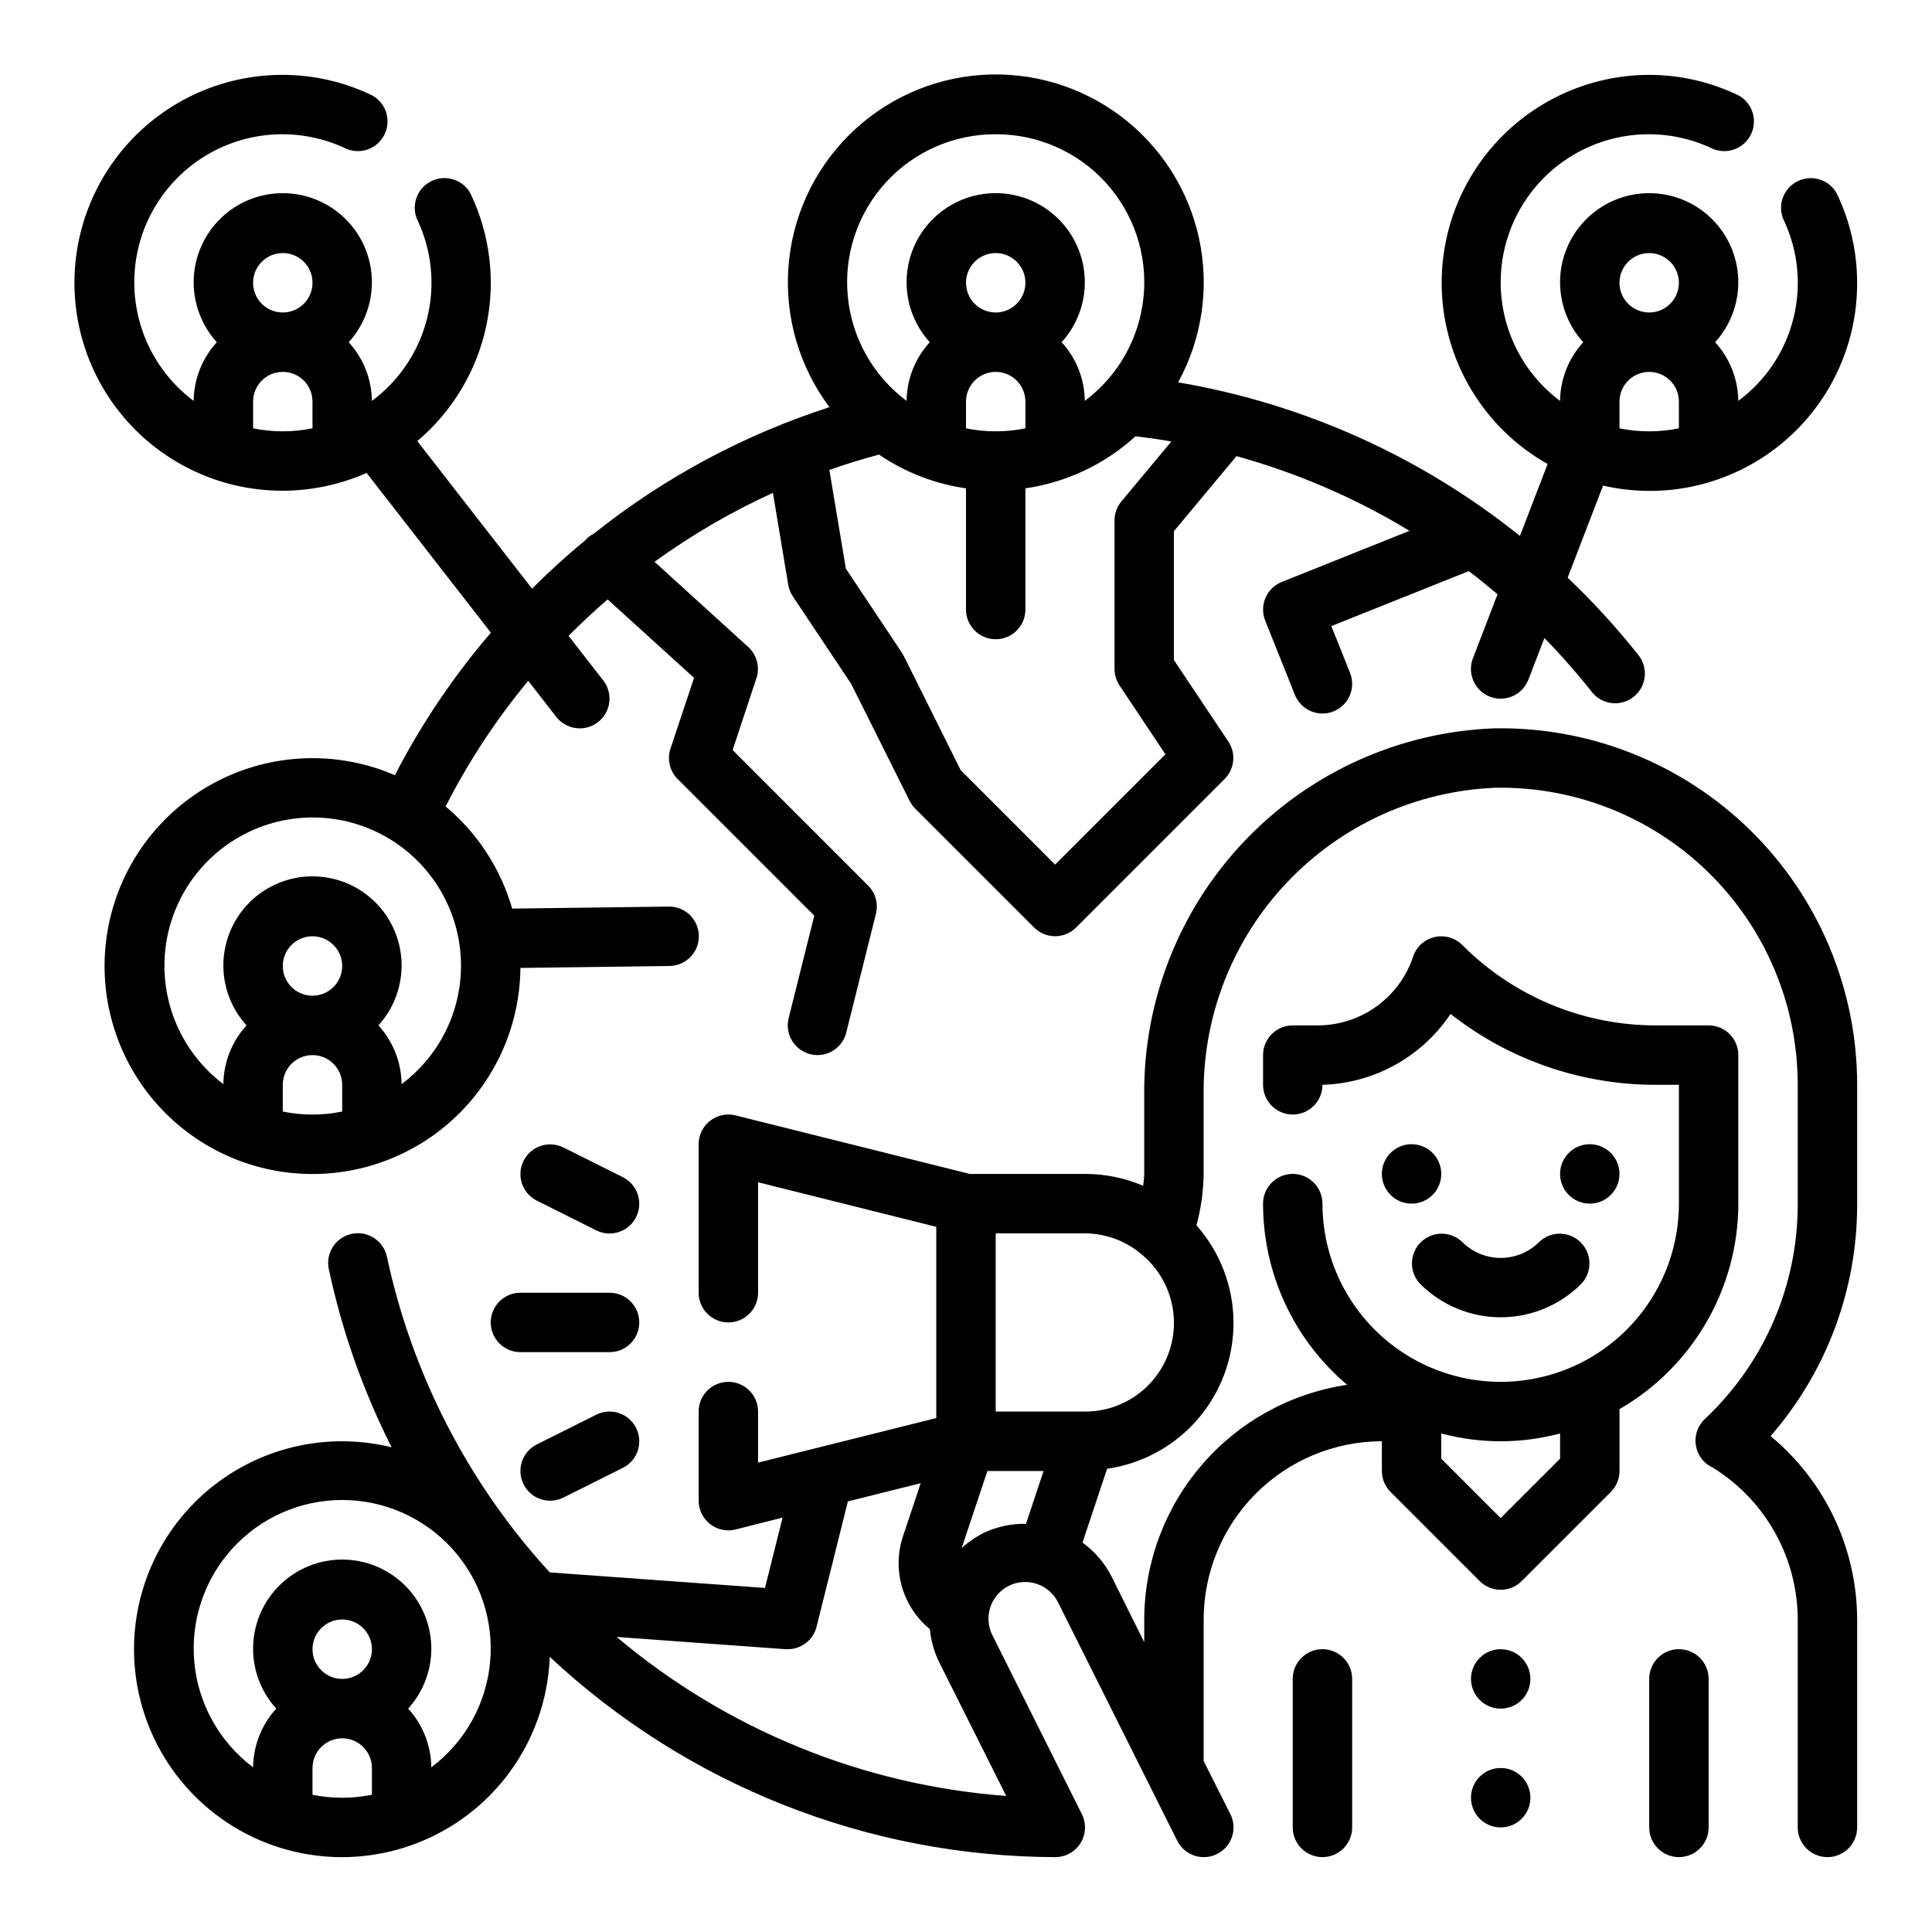 <?xml version="1.0" encoding="UTF-8"?>
<!-- Uploaded to: SVG Repo, www.svgrepo.com, Generator: SVG Repo Mixer Tools -->
<svg fill="#000000" width="800px" height="800px" version="1.1" viewBox="144 144 512 512" xmlns="http://www.w3.org/2000/svg">
 <g>
  <path d="m248.65 349.43c-14.59-6.297-31.184-5.988-45.527 0.84-14.344 6.832-25.043 19.52-29.348 34.812-4.309 15.293-1.805 31.699 6.863 45.012 8.672 13.312 22.664 22.238 38.395 24.48 15.727 2.242 31.656-2.41 43.703-12.766 12.047-10.359 19.039-25.41 19.18-41.297l39.461-0.512c4.348-0.031 7.852-3.578 7.824-7.926-0.031-4.348-3.578-7.848-7.926-7.82h-0.102l-41.438 0.535c-3.051-10.578-9.191-20.004-17.641-27.062 6.039-11.875 13.383-23.043 21.891-33.301l7.461 9.598h0.004c1.496 1.902 3.789 3.008 6.211 3 3.004-0.004 5.742-1.719 7.062-4.418 1.316-2.703 0.984-5.918-0.859-8.289l-9.188-11.809c3.32-3.363 6.785-6.566 10.352-9.66l22.906 20.793-6.25 18.75c-0.941 2.828-0.207 5.945 1.898 8.055l36.211 36.211-6.793 27.168v-0.004c-1.051 4.219 1.512 8.488 5.731 9.543 0.621 0.16 1.262 0.242 1.902 0.25 3.613-0.004 6.758-2.465 7.629-5.965l7.871-31.488c0.672-2.68-0.117-5.516-2.07-7.473l-35.914-35.93 6.297-18.996 0.004 0.004c0.988-2.953 0.141-6.215-2.164-8.312l-24.828-22.57c9.824-7.117 20.332-13.242 31.371-18.277l4.062 24.348h-0.004c0.184 1.102 0.598 2.148 1.215 3.078l15.461 23.184 15.516 31.047c0.379 0.758 0.879 1.449 1.48 2.047l31.488 31.488c3.074 3.074 8.055 3.074 11.129 0l39.359-39.359c2.656-2.656 3.066-6.812 0.984-9.938l-14.422-21.582v-34.148l16.578-19.895c16.125 4.461 31.555 11.121 45.855 19.797l-33.852 13.547 0.004 0.004c-1.941 0.773-3.496 2.285-4.316 4.207-0.824 1.918-0.852 4.086-0.078 6.023l7.871 19.68v0.004c1.195 2.984 4.082 4.945 7.297 4.949 1.004 0.004 1.992-0.188 2.922-0.559 1.941-0.773 3.492-2.289 4.316-4.207 0.824-1.918 0.852-4.086 0.078-6.027l-4.953-12.375 36.426-14.57c2.598 1.977 5.133 4.031 7.621 6.141l-6.527 16.965c-1.562 4.059 0.465 8.617 4.523 10.176 4.062 1.562 8.621-0.465 10.18-4.523l4.242-11.02v-0.004c4.387 4.484 8.535 9.191 12.43 14.109 1.27 1.711 3.18 2.832 5.289 3.113 2.113 0.277 4.246-0.309 5.918-1.633 1.668-1.32 2.734-3.262 2.949-5.379 0.215-2.121-0.441-4.234-1.812-5.863-5.719-7.211-11.941-14.008-18.617-20.344l9.391-24.402c16.355 3.777 33.539-0.125 46.652-10.598 13.117-10.469 20.73-26.359 20.672-43.145 0.004-8.211-1.848-16.32-5.418-23.719-2.031-3.617-6.519-5.035-10.262-3.242-3.742 1.789-5.453 6.18-3.906 10.027 3.938 8.168 4.906 17.457 2.734 26.262-2.176 8.805-7.352 16.574-14.637 21.973-0.066-5.766-2.254-11.301-6.141-15.555 4.125-4.539 6.324-10.508 6.129-16.637-0.195-6.129-2.769-11.945-7.172-16.211-4.406-4.269-10.301-6.652-16.434-6.652-6.133 0-12.027 2.383-16.43 6.652-4.406 4.266-6.981 10.082-7.176 16.211-0.191 6.129 2.004 12.098 6.129 16.637-3.887 4.254-6.074 9.789-6.141 15.555-10.504-7.859-16.387-20.445-15.676-33.543 0.707-13.098 7.914-24.977 19.203-31.656 11.289-6.68 25.172-7.273 36.992-1.59 3.856 1.586 8.281-0.113 10.086-3.875 1.805-3.758 0.363-8.273-3.285-10.293-7.391-3.578-15.492-5.441-23.703-5.449-16.344 0.035-31.832 7.324-42.273 19.898-10.445 12.574-14.766 29.137-11.801 45.207 2.969 16.074 12.918 30.004 27.16 38.02l-7.336 19.066c-26.238-21.055-57.418-35.066-90.586-40.707 6.379-11.629 8.348-25.172 5.543-38.137-2.805-12.965-10.191-24.484-20.805-32.441-10.609-7.957-23.738-11.82-36.969-10.879-13.234 0.945-25.68 6.629-35.059 16.008-9.379 9.383-15.055 21.832-15.992 35.062-0.938 13.234 2.926 26.359 10.891 36.969-22.676 7.312-43.84 18.672-62.465 33.527-0.777 0.387-1.484 0.902-2.086 1.527-0.047 0.055-0.062 0.125-0.109 0.188-4.945 4.039-9.66 8.352-14.168 12.855l-30.41-39.109h-0.004c9.297-7.84 15.719-18.547 18.266-30.434 2.547-11.891 1.07-24.289-4.199-35.25-2.031-3.617-6.519-5.035-10.262-3.242-3.742 1.789-5.449 6.18-3.906 10.027 3.941 8.172 4.906 17.465 2.731 26.273-2.18 8.809-7.363 16.582-14.656 21.977-0.066-5.766-2.254-11.301-6.141-15.555 4.125-4.539 6.324-10.508 6.129-16.637-0.195-6.129-2.769-11.945-7.172-16.211-4.406-4.269-10.301-6.652-16.434-6.652-6.133 0-12.027 2.383-16.43 6.652-4.406 4.266-6.981 10.082-7.176 16.211-0.191 6.129 2.004 12.098 6.129 16.637-3.887 4.254-6.074 9.789-6.141 15.555-10.504-7.859-16.387-20.445-15.676-33.543 0.707-13.098 7.914-24.977 19.203-31.656 11.289-6.68 25.172-7.273 36.992-1.59 3.856 1.586 8.281-0.113 10.086-3.875 1.805-3.758 0.363-8.273-3.285-10.293-7.391-3.578-15.492-5.441-23.703-5.449-16.625-0.031-32.375 7.445-42.863 20.348-10.488 12.898-14.59 29.844-11.164 46.113 3.426 16.27 14.016 30.121 28.812 37.695 14.801 7.578 32.23 8.066 47.43 1.332l32.938 42.344c-9.922 11.551-18.461 24.227-25.441 37.762zm-29.711 50.57c0-3.184 1.918-6.055 4.859-7.273 2.941-1.219 6.328-0.547 8.578 1.707 2.254 2.25 2.926 5.637 1.707 8.578-1.219 2.941-4.09 4.859-7.273 4.859-4.348 0-7.871-3.523-7.871-7.871zm0 38.574v-7.086c0-4.348 3.523-7.875 7.871-7.875s7.875 3.527 7.875 7.875v7.086-0.004c-5.195 1.062-10.551 1.062-15.746 0zm47.234-38.574c-0.035 12.328-5.867 23.922-15.746 31.297-0.066-5.762-2.25-11.301-6.141-15.555 4.125-4.539 6.324-10.504 6.129-16.633-0.195-6.133-2.766-11.945-7.172-16.215-4.406-4.266-10.297-6.652-16.434-6.652-6.133 0-12.023 2.387-16.43 6.652-4.406 4.269-6.977 10.082-7.172 16.215-0.195 6.129 2 12.094 6.129 16.633-3.891 4.254-6.078 9.793-6.141 15.555-10.867-8.203-16.711-21.445-15.449-35 1.258-13.555 9.445-25.492 21.637-31.551 12.191-6.059 26.652-5.379 38.219 1.805 11.562 7.18 18.59 19.832 18.57 33.449zm314.88-188.93c3.184 0 6.055 1.918 7.273 4.859 1.219 2.941 0.543 6.328-1.707 8.578s-5.637 2.926-8.578 1.707c-2.941-1.219-4.859-4.09-4.859-7.273 0-4.348 3.523-7.871 7.871-7.871zm-7.871 39.359c0-4.348 3.523-7.871 7.871-7.871 4.348 0 7.871 3.523 7.871 7.871v7.086c-5.191 1.059-10.547 1.059-15.742 0zm-132.5 75.219 12.164 18.246-29.23 29.23-25.016-25.023-15.129-30.344c-0.148-0.293-0.316-0.574-0.496-0.848l-14.809-22.207-4.375-26.168c4.324-1.523 8.711-2.875 13.16-4.062 6.902 4.699 14.785 7.762 23.051 8.945v32.117c0 4.348 3.523 7.871 7.871 7.871s7.871-3.523 7.871-7.871v-32.117c10.887-1.574 21.051-6.383 29.176-13.801 3.18 0.371 6.348 0.832 9.5 1.379l-13.242 15.883c-1.176 1.418-1.82 3.199-1.816 5.039v39.359c0 1.555 0.461 3.074 1.32 4.371zm-40.68-106.71c0-3.184 1.918-6.055 4.859-7.273s6.324-0.543 8.578 1.707c2.25 2.254 2.926 5.637 1.707 8.578s-4.09 4.859-7.273 4.859c-4.348 0-7.871-3.523-7.871-7.871zm0 31.488c0-4.348 3.523-7.871 7.871-7.871s7.871 3.523 7.871 7.871v7.086c-5.195 1.059-10.551 1.059-15.742 0zm7.871-70.848c11.074-0.043 21.652 4.598 29.121 12.777 7.465 8.18 11.129 19.137 10.078 30.16-1.047 11.027-6.707 21.098-15.582 27.723-0.066-5.766-2.254-11.301-6.141-15.555 4.125-4.539 6.32-10.508 6.129-16.637-0.195-6.129-2.769-11.945-7.176-16.211-4.402-4.269-10.297-6.652-16.43-6.652-6.133 0-12.027 2.383-16.434 6.652-4.402 4.266-6.977 10.082-7.172 16.211-0.195 6.129 2.004 12.098 6.129 16.637-3.887 4.254-6.074 9.789-6.141 15.555-8.875-6.625-14.535-16.695-15.582-27.723-1.051-11.023 2.613-21.98 10.078-30.16 7.469-8.18 18.047-12.82 29.121-12.777zm-188.93 31.488c3.184 0 6.055 1.918 7.273 4.859 1.219 2.941 0.543 6.328-1.707 8.578s-5.637 2.926-8.578 1.707c-2.941-1.219-4.859-4.09-4.859-7.273 0-4.348 3.523-7.871 7.871-7.871zm-7.871 46.445v-7.086c0-4.348 3.523-7.871 7.871-7.871s7.871 3.523 7.871 7.871v7.086c-5.191 1.059-10.547 1.059-15.742 0z"/>
  <path d="m539.92 337.02c-25.078 0.965-48.797 11.676-66.105 29.852s-26.848 42.387-26.586 67.484v20.742c0 1.062-0.188 2.125-0.285 3.148-4.883-2.09-10.145-3.16-15.457-3.148h-30.539l-62.023-15.508c-2.348-0.586-4.84-0.055-6.75 1.434-1.91 1.492-3.023 3.781-3.027 6.203v39.359c0 4.348 3.527 7.871 7.875 7.871 4.348 0 7.871-3.523 7.871-7.871v-29.273l47.23 11.809v50.68l-47.23 11.809v-13.535c0-4.348-3.523-7.871-7.871-7.871-4.348 0-7.875 3.523-7.875 7.871v23.617c0.004 2.422 1.117 4.711 3.027 6.203 1.91 1.488 4.402 2.019 6.75 1.434l12.469-3.148-4.668 18.641-57.031-4.117c-21.574-23.547-36.469-52.422-43.152-83.648-0.902-4.254-5.078-6.973-9.332-6.074-4.258 0.898-6.977 5.078-6.074 9.332 3.484 16.398 9.082 32.273 16.648 47.234-14.824-3.648-30.496-0.984-43.281 7.363-12.785 8.344-21.535 21.617-24.164 36.656-2.629 15.039 1.098 30.492 10.297 42.68 9.195 12.188 23.035 20.012 38.215 21.609 15.184 1.598 30.348-3.176 41.883-13.18 11.531-10.004 18.395-24.344 18.953-39.602 36.332 33.977 84.184 52.941 133.93 53.082 2.738 0.016 5.285-1.391 6.731-3.715 1.441-2.324 1.578-5.231 0.355-7.676l-23.617-47.23v-0.004c-1.227-2.312-1.469-5.027-0.672-7.523 0.801-2.496 2.57-4.562 4.914-5.738 2.344-1.172 5.062-1.348 7.539-0.492 2.473 0.859 4.5 2.68 5.617 5.047l31.488 62.977c1.941 3.891 6.672 5.473 10.562 3.527 3.894-1.941 5.473-6.672 3.527-10.562l-7.082-14.086v-37.5c0.012-12.523 4.992-24.531 13.848-33.387 8.852-8.852 20.859-13.832 33.383-13.848v7.875c0 2.086 0.828 4.09 2.305 5.562l23.617 23.617c3.074 3.074 8.059 3.074 11.133 0l23.617-23.617h-0.004c1.477-1.473 2.309-3.477 2.309-5.562v-16.391c19.461-11.234 31.457-31.988 31.488-54.457v-39.363c0-2.086-0.832-4.09-2.305-5.566-1.477-1.477-3.481-2.305-5.566-2.305h-13.84c-19.309 0.055-37.832-7.621-51.445-21.309-1.93-1.926-4.719-2.719-7.371-2.09-2.652 0.625-4.793 2.582-5.656 5.168-1.77 5.309-5.164 9.93-9.703 13.203-4.543 3.273-10 5.031-15.598 5.027h-6.598c-4.348 0-7.871 3.523-7.871 7.871v7.875c0 4.348 3.523 7.871 7.871 7.871s7.871-3.523 7.871-7.871c13.688-0.406 26.336-7.398 33.953-18.777 15.551 12.219 34.77 18.836 54.547 18.777h5.965v31.488c0 16.871-9 32.465-23.613 40.902s-32.621 8.438-47.234 0-23.617-24.031-23.617-40.902c0-4.348-3.523-7.875-7.871-7.875s-7.871 3.527-7.871 7.875c-0.008 18.508 8.145 36.074 22.285 48.016-14.922 2.215-28.555 9.711-38.422 21.121-9.867 11.41-15.316 25.984-15.352 41.07v6.016l-8.66-17.406c-1.816-3.566-4.453-6.648-7.699-8.992l6.519-19.57v0.004c9.348-1.336 17.891-6.016 24.051-13.172 6.16-7.152 9.516-16.301 9.445-25.742-0.066-9.441-3.559-18.535-9.824-25.598 1.211-4.441 1.852-9.02 1.914-13.621v-20.742c-0.281-20.977 7.633-41.238 22.055-56.473 14.426-15.238 34.223-24.25 55.184-25.121 21.133-0.398 41.539 7.723 56.621 22.527 15.086 14.805 23.582 35.059 23.578 56.195v31.488c0.066 21.555-8.805 42.18-24.496 56.961-0.488 0.438-0.914 0.934-1.277 1.48-1.285 1.922-1.656 4.312-1.02 6.539 0.637 2.223 2.219 4.055 4.328 5.008 13.926 8.633 22.418 23.832 22.465 40.219v55.105c0 4.348 3.527 7.871 7.875 7.871 4.348 0 7.871-3.523 7.871-7.871v-55.105c-0.051-18.805-8.457-36.609-22.941-48.602 14.867-17.074 23.02-38.969 22.941-61.605v-31.488c0.004-25.363-10.191-49.664-28.293-67.434-18.098-17.766-42.586-27.508-67.945-27.031zm17.516 186.86v6.684l-15.742 15.742-15.742-15.742v-6.684h-0.004c10.316 2.762 21.176 2.762 31.488 0zm-330.62 57.176c0-3.184 1.918-6.055 4.859-7.273s6.328-0.543 8.582 1.707c2.25 2.25 2.922 5.637 1.703 8.578-1.215 2.941-4.086 4.859-7.269 4.859-4.348 0-7.875-3.523-7.875-7.871zm0 38.574v-7.086c0-4.348 3.527-7.871 7.875-7.871s7.871 3.523 7.871 7.871v7.086c-5.195 1.059-10.551 1.059-15.746 0zm31.488-7.266c-0.062-5.766-2.25-11.309-6.141-15.562 4.129-4.539 6.324-10.508 6.129-16.637-0.195-6.129-2.766-11.945-7.172-16.211-4.406-4.269-10.297-6.656-16.43-6.656-6.137 0-12.027 2.387-16.434 6.656-4.406 4.266-6.977 10.082-7.172 16.211-0.195 6.129 2.004 12.098 6.129 16.637-3.891 4.254-6.074 9.789-6.141 15.555-8.867-6.652-14.52-16.734-15.57-27.773-1.047-11.035 2.609-22 10.07-30.199 7.457-8.203 18.031-12.875 29.117-12.875s21.656 4.672 29.113 12.875c7.461 8.199 11.117 19.164 10.07 30.199-1.047 11.039-6.699 21.121-15.57 27.773zm152.36 7.59v-0.004c-37.988-2.844-74.117-17.594-103.25-42.145l44.785 3.25h0.574c3.609-0.004 6.754-2.465 7.629-5.965l8.297-33.203 19.293-4.824-4.66 13.98v-0.004c-1.469 4.348-1.578 9.043-0.312 13.453 1.266 4.41 3.848 8.332 7.398 11.242 0.293 3.074 1.145 6.07 2.512 8.84zm-6.297-69.551c-1.996 1.031-3.848 2.324-5.512 3.84l6.82-20.418h14.887l-4.66 13.996h-0.004c-3.996-0.074-7.957 0.809-11.547 2.574zm27.121-32.324h-23.617v-47.23h23.617c5.699 0.016 11.199 2.121 15.457 5.91l0.102 0.086h0.004c4.848 4.231 7.75 10.262 8.035 16.691 0.281 6.426-2.082 12.688-6.543 17.328-4.457 4.637-10.621 7.246-17.055 7.215z"/>
  <path d="m573.18 455.1c0 4.348-3.523 7.875-7.871 7.875s-7.875-3.527-7.875-7.875c0-4.348 3.527-7.871 7.875-7.871s7.871 3.523 7.871 7.871"/>
  <path d="m549.57 588.93c0 4.348-3.523 7.875-7.871 7.875-4.348 0-7.871-3.527-7.871-7.875 0-4.348 3.523-7.871 7.871-7.871 4.348 0 7.871 3.523 7.871 7.871"/>
  <path d="m549.57 620.41c0 4.348-3.523 7.875-7.871 7.875-4.348 0-7.871-3.527-7.871-7.875 0-4.348 3.523-7.871 7.871-7.871 4.348 0 7.871 3.523 7.871 7.871"/>
  <path d="m525.95 455.1c0 4.348-3.523 7.875-7.871 7.875s-7.871-3.527-7.871-7.875c0-4.348 3.523-7.871 7.871-7.871s7.871 3.523 7.871 7.871"/>
  <path d="m551.88 473.15c-2.703 2.695-6.363 4.211-10.18 4.211-3.816 0-7.477-1.516-10.18-4.211-3.09-2.981-7.996-2.941-11.035 0.098-3.035 3.035-3.078 7.945-0.094 11.035 5.656 5.641 13.32 8.809 21.309 8.809 7.988 0 15.652-3.168 21.309-8.809 2.984-3.09 2.941-8-0.094-11.035-3.039-3.039-7.949-3.078-11.035-0.098z"/>
  <path d="m588.93 581.05c-4.348 0-7.871 3.523-7.871 7.871v39.363c0 4.348 3.523 7.871 7.871 7.871 4.348 0 7.875-3.523 7.875-7.871v-39.363c0-2.086-0.832-4.09-2.309-5.566-1.477-1.477-3.477-2.305-5.566-2.305z"/>
  <path d="m494.46 581.05c-4.348 0-7.871 3.523-7.871 7.871v39.363c0 4.348 3.523 7.871 7.871 7.871 4.348 0 7.875-3.523 7.875-7.871v-39.363c0-2.086-0.832-4.09-2.309-5.566-1.473-1.477-3.477-2.305-5.566-2.305z"/>
  <path d="m305.54 486.59h-23.617c-4.348 0-7.871 3.523-7.871 7.871 0 4.348 3.523 7.875 7.871 7.875h23.617c4.348 0 7.871-3.527 7.871-7.875 0-4.348-3.523-7.871-7.871-7.871z"/>
  <path d="m302.02 518.91-15.742 7.871h-0.004c-3.891 1.945-5.469 6.672-3.523 10.562 1.941 3.894 6.672 5.473 10.562 3.527l15.742-7.871h0.004c3.891-1.941 5.469-6.672 3.523-10.562-1.941-3.894-6.672-5.473-10.562-3.527z"/>
  <path d="m302.02 470.06c3.891 1.945 8.621 0.367 10.562-3.527 1.945-3.891 0.367-8.621-3.523-10.562l-15.742-7.871h-0.004c-3.891-1.945-8.621-0.367-10.562 3.527-1.945 3.891-0.367 8.617 3.523 10.562z"/>
 </g>
</svg>